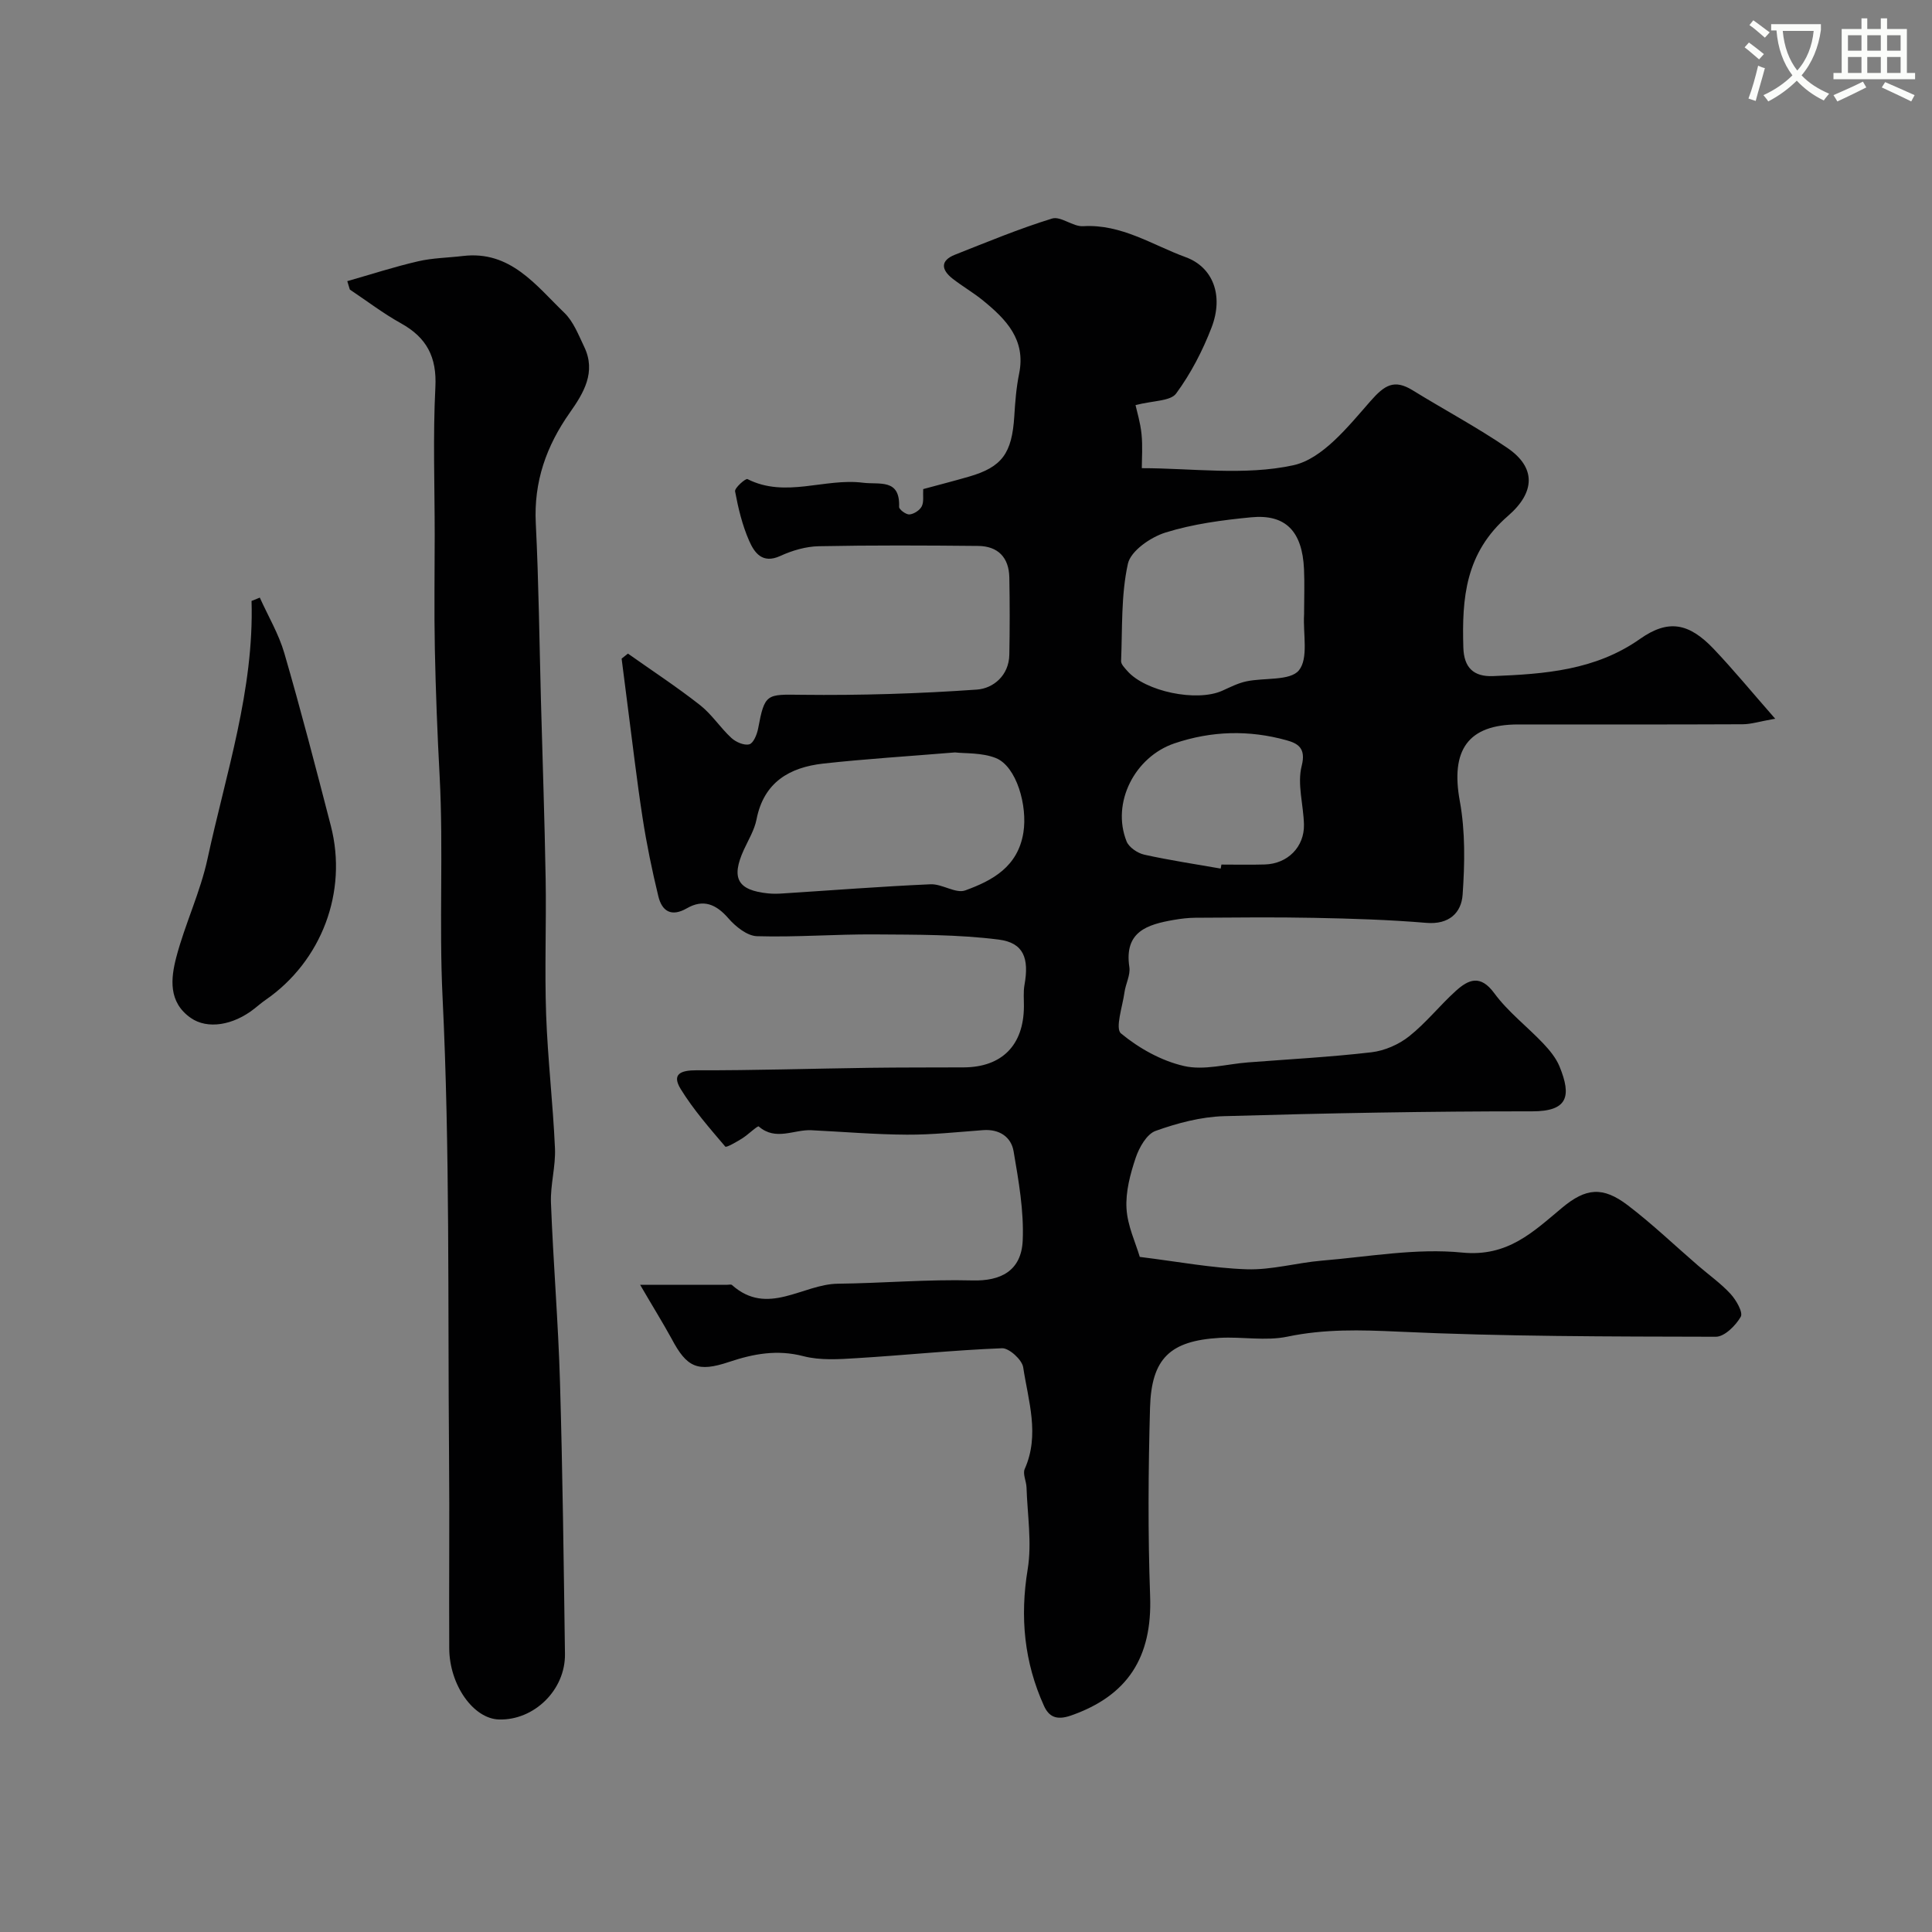 <svg enable-background="new 0 0 400 400" viewBox="0 0 400 400" xmlns="http://www.w3.org/2000/svg"><rect x="0" y="0" width="400" height="400" fill="#808080" stroke="none"/><path d="m362.1 8.8c1.1.8 2.1 1.6 3.1 2.4l-1 1.1c-1.3-1.1-2.3-2-3-2.5zm1.9 4.8c.5.2.9.4 1.4.5-.6 2.3-1.3 4.5-1.9 6.8l-1.5-.5c.8-2.1 1.4-4.3 2-6.8zm-1-9.4c1.3.9 2.4 1.8 3.4 2.5l-1 1.1c-1.4-1.2-2.4-2.1-3.2-2.6zm3.7 2.2v-1.4h10.3v1.2c-.5 3.6-1.8 6.8-4 9.4 1.5 1.6 3.4 2.8 5.7 3.8-.3.4-.7.8-1.1 1.4-2.3-1.1-4.1-2.5-5.6-4.1-1.6 1.6-3.6 3.1-5.9 4.3-.3-.5-.7-.9-1-1.3 2.4-1.1 4.4-2.5 6-4.1-1.9-2.5-3-5.6-3.3-9.3h-1.1zm8.8 0h-6.4c.3 3.3 1.3 6 3 8.2 2-2.2 3.1-5.1 3.4-8.2z" fill="#fbfcfa"/><path d="m385.3 3.8h1.3v2.2h2.8v-2.2h1.3v2.2h4.1v9.1h1.7v1.3h-16.9v-1.3h1.7v-9.1h4.1v-2.2zm.4 13.1.7 1.2c-1.8.9-3.8 1.9-6 2.9-.2-.4-.5-.8-.8-1.3 2.3-1 4.3-1.9 6.1-2.8zm-3.1-6.4h2.8v-3.2h-2.8zm0 4.6h2.8v-3.3h-2.8zm4-4.6h2.8v-3.2h-2.8zm0 4.6h2.8v-3.3h-2.8zm3.7 1.9c2.1.9 4.1 1.8 6.1 2.7l-.7 1.3c-2.2-1.1-4.2-2-6.1-2.9zm3.2-9.7h-2.8v3.2h2.8zm-2.8 7.8h2.8v-3.3h-2.8z" fill="#fbfcfa"/><g fill="#010102"><path d="m132.53 266h18.04c.33 0 .79-.12.98.05 7.38 6.58 14.61-.19 21.91-.27 9.3-.11 18.61-.93 27.89-.68 5.79.16 10.11-1.95 10.39-8.26.27-6.14-.85-12.39-1.89-18.5-.51-2.96-2.95-4.6-6.28-4.36-5.26.39-10.53.97-15.8.94-6.6-.03-13.2-.6-19.8-.92-3.6-.17-7.37 2.28-10.88-.78-.24-.21-2.2 1.71-3.45 2.49-1.14.71-3.27 1.94-3.48 1.68-3.25-3.82-6.6-7.65-9.22-11.9-1.92-3.12-.03-3.91 3.29-3.9 11.91.04 23.83-.35 35.74-.51 6.52-.09 13.04-.06 19.56-.09 7.91-.04 12.41-4.59 12.46-12.59.01-1.5-.14-3.03.12-4.49.98-5.48-.14-8.72-5.34-9.38-8.45-1.07-17.06-1.01-25.61-1.07-8.14-.06-16.3.61-24.43.37-2.04-.06-4.44-1.99-5.93-3.71-2.54-2.92-5.18-4.03-8.59-2.07-3.23 1.86-5.16.6-5.91-2.49-1.3-5.36-2.42-10.78-3.26-16.23-1.2-7.76-2.09-15.56-3.11-23.34-.42-3.21-.82-6.42-1.23-9.63.44-.35.87-.69 1.31-1.04 4.99 3.53 10.12 6.89 14.92 10.66 2.44 1.91 4.19 4.68 6.49 6.8.93.86 2.65 1.61 3.72 1.32.85-.23 1.59-2.04 1.82-3.26 1.37-7.32 1.74-7.08 9.03-6.99 12.09.14 24.22-.23 36.28-1.08 3.36-.24 6.62-2.9 6.7-7.22.1-5.33.1-10.67 0-16-.08-4.12-2.34-6.48-6.45-6.52-11-.11-22-.16-32.99.06-2.68.05-5.51.88-7.97 2.01-3.74 1.72-5.38-.69-6.46-3.14-1.42-3.23-2.26-6.75-2.91-10.23-.13-.71 2.19-2.73 2.56-2.54 7.88 3.99 15.97-.25 23.89.75 3.44.44 7.73-.93 7.51 5.01-.02.53 1.44 1.62 2.14 1.56.92-.08 2.12-.85 2.54-1.66.48-.93.23-2.23.31-3.59 3.24-.88 6.38-1.68 9.48-2.58 6.85-1.98 8.9-4.82 9.38-12.53.18-2.94.41-5.91 1-8.79 1.43-7.02-2.68-11.22-7.42-15.1-2.01-1.65-4.3-2.96-6.35-4.56-2.36-1.85-2.61-3.75.52-4.98 6.64-2.62 13.25-5.37 20.06-7.47 1.8-.56 4.31 1.71 6.44 1.58 7.95-.47 14.32 3.89 21.27 6.43 5.56 2.04 7.89 7.86 5.32 14.55-1.85 4.81-4.3 9.54-7.34 13.67-1.17 1.59-4.72 1.44-8.4 2.39.28 1.29 1 3.61 1.24 5.99.26 2.52.06 5.08.06 7.07 10.36 0 21.27 1.59 31.35-.6 6.06-1.31 11.39-8.04 15.98-13.27 2.94-3.35 4.92-4.61 8.75-2.25 6.52 4.02 13.3 7.63 19.62 11.94 5.9 4.03 5.81 9.13.12 14.06-8.85 7.66-9.56 17.02-9.25 27.27.12 4.11 2.09 6.06 6.14 5.9 10.68-.43 21.18-1.18 30.44-7.7 5.85-4.12 10.11-3.33 15.25 2.07 4.04 4.25 7.78 8.8 12.73 14.45-3.23.57-4.97 1.14-6.71 1.15-15.5.07-30.99.04-46.49.04-10.43 0-14.03 5.32-12.09 15.88 1.15 6.3 1.03 12.94.58 19.37-.26 3.74-2.81 6.22-7.49 5.83-7.73-.65-15.51-.89-23.28-1.04-8.19-.17-16.39-.06-24.58-.02-1.47.01-2.96.19-4.41.44-5.49.95-10.35 2.4-9.24 9.77.25 1.66-.77 3.47-1.01 5.24-.4 2.92-1.97 7.46-.72 8.5 3.72 3.08 8.37 5.68 13.06 6.75 4.14.95 8.8-.41 13.23-.75 8.53-.66 17.08-1.11 25.58-2.1 2.71-.32 5.64-1.6 7.78-3.3 3.5-2.77 6.33-6.38 9.66-9.39 2.63-2.38 5.09-3.47 7.98.47 2.83 3.85 6.77 6.86 10.1 10.36 1.33 1.41 2.66 3.01 3.39 4.77 2.54 6.19 1.76 9.33-5.68 9.32-21.26-.02-42.53.38-63.79 1-4.76.14-9.63 1.43-14.15 3.05-1.83.66-3.39 3.42-4.11 5.55-1.13 3.36-2.11 7.03-1.91 10.5.2 3.59 1.88 7.09 2.75 10.04 7.81.96 14.96 2.32 22.14 2.56 5.16.17 10.35-1.35 15.56-1.79 9.68-.8 19.5-2.62 29.04-1.67 9.44.94 14.7-4.28 20.71-9.29 4.89-4.07 8.38-4.47 13.6-.49 5.09 3.88 9.74 8.34 14.6 12.53 2.24 1.93 4.7 3.67 6.68 5.83 1.16 1.27 2.62 3.82 2.09 4.72-1.05 1.82-3.37 4.14-5.16 4.13-21.93-.05-43.88-.04-65.77-1.06-7.79-.36-15.25-.57-22.93 1.04-4.49.94-9.36-.02-14.03.25-10.25.6-14.12 4.23-14.41 14.49-.36 12.99-.45 26 .02 38.98.46 12.7-4.67 20.62-16.38 24.72-3.1 1.08-4.61.17-5.6-2.01-4.09-9.03-5-18.37-3.37-28.27.9-5.49-.06-11.28-.24-16.94-.04-1.29-.83-2.82-.37-3.83 3.15-7.09.73-14.1-.32-21.05-.24-1.56-2.91-3.99-4.37-3.94-10.03.39-20.03 1.44-30.05 2.05-3.69.23-7.59.5-11.09-.41-5.42-1.41-10.32-.5-15.37 1.19-6.53 2.19-8.77 1.15-11.91-4.8-1.85-3.37-3.91-6.68-6.52-11.17zm65.19-110.22c-9.9.82-18.61 1.35-27.27 2.31-6.99.78-12.32 3.86-13.82 11.56-.43 2.19-1.68 4.23-2.63 6.3-2.68 5.88-1.3 8.38 5.05 9.02.99.1 2 .08 3 .01 10.2-.65 20.39-1.45 30.6-1.9 2.4-.11 5.22 1.98 7.19 1.27 5.65-2.05 10.9-4.89 12.04-11.97.89-5.54-1.41-13.7-5.69-15.43-2.91-1.16-6.4-.92-8.47-1.17zm72.28-28.98c0-3 .12-6-.02-8.99-.36-7.81-3.8-11.4-10.94-10.71-5.98.58-12.05 1.38-17.75 3.16-3.07.96-7.19 3.8-7.77 6.46-1.44 6.5-1.13 13.4-1.41 20.14-.03.66.74 1.42 1.26 2.02 3.73 4.3 14.4 6.5 19.68 4.13 1.63-.73 3.27-1.58 4.99-1.94 3.73-.8 9.06-.06 10.88-2.28 2.02-2.47.85-7.54 1.07-11.48.02-.18.01-.35.01-.51zm-17.27 53.03c.05-.28.1-.55.15-.83 2.99 0 5.99.07 8.98-.02 4.72-.13 8.22-3.63 8.11-8.28-.1-4.07-1.43-8.38-.47-12.13.97-3.77-.9-4.68-3.15-5.31-7.74-2.15-15.49-1.96-23.18.64-8.24 2.79-13.1 12.31-9.93 20.29.49 1.24 2.28 2.45 3.67 2.76 5.23 1.16 10.54 1.95 15.82 2.88z"/><path d="m71.9 58.21c4.88-1.39 9.72-2.97 14.66-4.11 3.01-.7 6.18-.73 9.28-1.1 9.83-1.17 15.08 6.05 21 11.76 1.89 1.82 2.94 4.6 4.12 7.06 2.51 5.23-.14 9.57-2.96 13.58-4.89 6.93-7.51 14.34-7.07 22.97.61 12.25.74 24.53 1.07 36.8s.76 24.53.97 36.8c.16 9.36-.23 18.74.1 28.09.33 9.23 1.42 18.44 1.83 27.67.17 3.74-.97 7.54-.83 11.29.47 12.38 1.51 24.73 1.87 37.11.55 18.76.77 37.53 1.03 56.29.11 7.47-6.4 13.8-13.68 13.58-5.28-.16-10.24-7.14-10.28-14.71-.07-13.33.08-26.66-.04-39.99-.27-31.6.2-63.23-1.34-94.77-.75-15.33.2-30.59-.61-45.87-.47-8.76-.81-17.53-.99-26.3-.16-7.86-.03-15.73-.03-23.6 0-10.2-.38-20.42.14-30.59.32-6.25-1.79-10.27-7.12-13.23-3.69-2.05-7.07-4.64-10.59-6.99-.18-.58-.35-1.16-.53-1.74z"/><path d="m53.79 123.73c1.72 3.83 3.92 7.52 5.08 11.51 3.44 11.85 6.54 23.8 9.63 35.75 3.53 13.67-1.92 28.01-13.5 36.02-.81.56-1.55 1.2-2.32 1.81-4.4 3.48-9.74 4.35-13.2 1.92-4.65-3.26-4.14-8.15-2.97-12.6 1.81-6.88 4.97-13.44 6.46-20.36 3.81-17.64 9.65-34.96 9.11-53.36.57-.23 1.14-.46 1.71-.69z"/></g></svg>